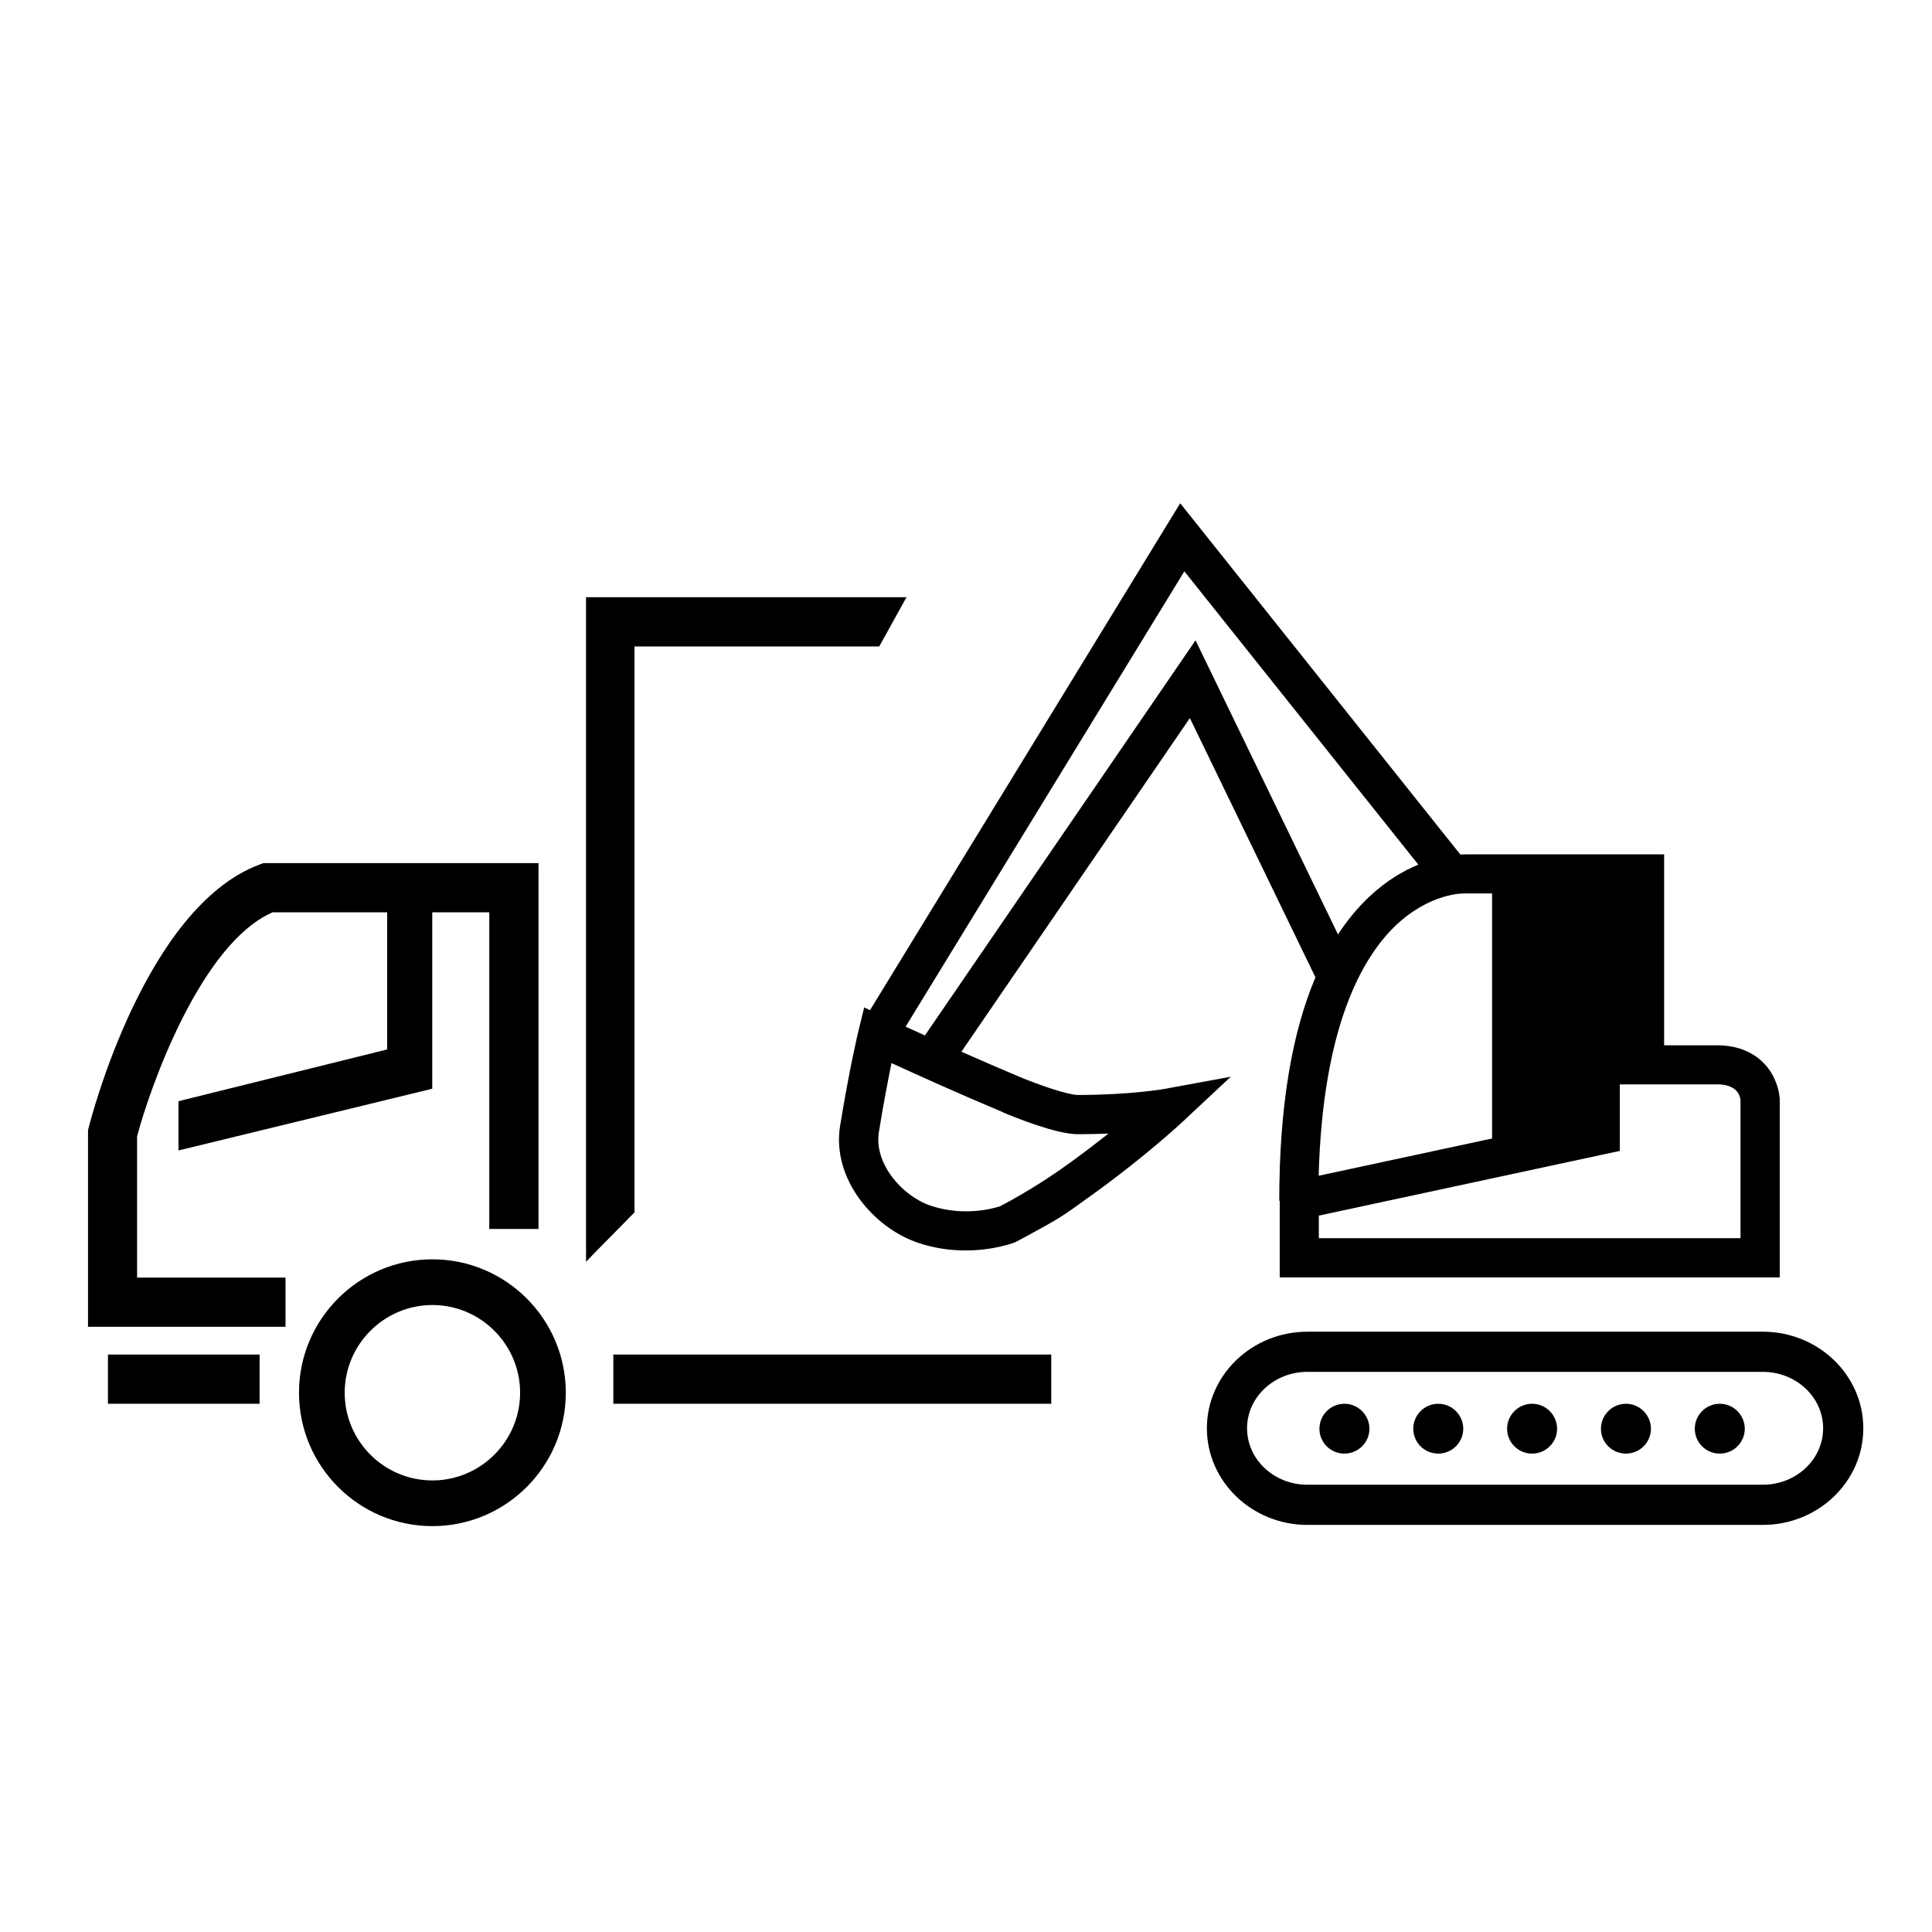 <?xml version="1.0" encoding="UTF-8"?>
<svg id="guide" xmlns="http://www.w3.org/2000/svg" viewBox="0 0 126 126">
  <polygon points="68.26 88.34 40.3 88.34 40 88.34 40 88.64 40 91.25 40 91.55 40.3 91.55 68.26 91.55 68.56 91.55 68.56 91.25 68.56 88.64 68.56 88.34 68.26 88.34"/>
  <polygon points="16.63 91.55 16.93 91.55 16.93 91.25 16.93 88.64 16.93 88.34 16.63 88.34 7.34 88.34 7.04 88.34 7.04 88.64 7.04 91.25 7.04 91.55 7.34 91.55 16.63 91.55"/>
  <path d="M31.91,79.85v.3h3.21v-23.86h-17.94l-.05.02-.22.08c-7.45,2.8-10.98,16.57-11.13,17.16l-.04.16v.07s0,12.45,0,12.45v.3h12.88v-3.21h-9.68v-9.21c.89-3.36,4.18-12.53,8.79-14.59l.05-.02h7.47v8.94l-.19.05-13.19,3.27-.23.06v3.21l.37-.09,15.95-3.88.23-.06v-11.5h3.72v20.36Z"/>
  <path d="M28.2,82.13c-4.8,0-8.7,3.9-8.7,8.7s3.9,8.7,8.7,8.7,8.7-3.9,8.7-8.7-3.9-8.7-8.7-8.7ZM28.2,96.55c-3.16,0-5.72-2.57-5.72-5.72s2.57-5.72,5.72-5.72,5.72,2.57,5.72,5.72-2.57,5.72-5.72,5.72Z"/>
  <polygon points="58.61 38.95 38.52 38.95 38.22 38.95 38.22 39.25 38.22 81.55 38.22 82.29 38.73 81.76 41.29 79.16 41.38 79.07 41.38 78.95 41.38 42.41 41.38 42.16 41.63 42.16 57.17 42.16 57.34 42.16 57.43 42 58.87 39.4 59.12 38.95 58.61 38.95"/>
  <g>
    <path d="M114.97,86.85h-29.71c-3.61,0-6.55,2.83-6.55,6.3s2.94,6.3,6.55,6.3h29.71c3.61,0,6.55-2.82,6.55-6.3s-2.94-6.3-6.55-6.3ZM114.97,96.83h-29.71c-2.17,0-3.93-1.65-3.93-3.68s1.76-3.68,3.93-3.68h29.71c2.17,0,3.93,1.65,3.93,3.68s-1.76,3.68-3.93,3.68Z"/>
    <path d="M87.68,91.55c-.9,0-1.63.73-1.63,1.63s.73,1.62,1.63,1.62,1.63-.73,1.63-1.62-.73-1.63-1.63-1.63Z"/>
    <path d="M93.8,91.55c-.9,0-1.63.73-1.63,1.63s.73,1.62,1.63,1.62,1.63-.73,1.63-1.62-.73-1.63-1.63-1.63Z"/>
    <path d="M99.92,91.55c-.9,0-1.63.73-1.63,1.63s.73,1.62,1.63,1.62,1.63-.73,1.63-1.62-.73-1.63-1.63-1.63Z"/>
    <path d="M106.04,91.55c-.9,0-1.63.73-1.63,1.63s.73,1.62,1.63,1.62,1.63-.73,1.63-1.62-.73-1.63-1.63-1.63Z"/>
    <path d="M112.16,91.55c-.9,0-1.63.73-1.63,1.63s.73,1.62,1.63,1.62,1.63-.73,1.63-1.62-.73-1.63-1.63-1.63Z"/>
  </g>
  <path d="M116.06,71.6c-.01-.15-.08-.94-.61-1.74-.72-1.09-1.95-1.69-3.46-1.69h-3.46v-12.45h-12.88c-.07,0-.21,0-.41.01l-18.27-22.91-20.23,33.06-.38-.18-.37,1.52c-.03.1-.6,2.52-1.2,6.2-.56,3.47,2.2,6.66,5.08,7.63,1.12.38,2.18.5,3.11.5,1.84,0,3.14-.5,3.22-.53l.79-.42c2.18-1.19,2.22-1.22,4.17-2.63l.25-.18c3.38-2.45,5.58-4.51,5.67-4.59l3.19-2.98-4.29.79s-2.19.4-5.68.4c-.63,0-2.47-.62-3.88-1.21h0c-1.27-.54-2.55-1.09-3.72-1.61l14.9-21.76,8.19,16.91c-1.57,3.7-2.36,8.57-2.36,14.57h.03v5h32.61v-11.7ZM65.42,72.55c.79.33,3.46,1.42,4.88,1.42.72,0,1.38-.02,1.99-.04-.7.55-1.5,1.17-2.37,1.8l-.25.18q-1.84,1.33-3.89,2.46l-.56.3c-.36.12-2.33.7-4.53-.04-1.86-.63-3.71-2.76-3.37-4.81.3-1.88.61-3.43.82-4.49,1.65.76,4.49,2.04,7.28,3.21ZM77.97,41.76l-17.65,25.77c-.47-.22-.9-.41-1.26-.57l18.18-29.7,15.26,19.13c-.98.4-2.09,1.05-3.2,2.09-.75.71-1.43,1.53-2.04,2.46l-9.29-19.18ZM90.98,60.4c2.28-2.19,4.49-2.14,4.57-2.13h.04s1.72,0,1.72,0v15.98l-11.31,2.43c.26-9.69,2.82-14.19,4.98-16.28ZM113.51,80.75h-27.5v-1.47l19.63-4.22v-4.34h6.35c1.21,0,1.48.64,1.52,1.02v9.02Z"/>
</svg>
